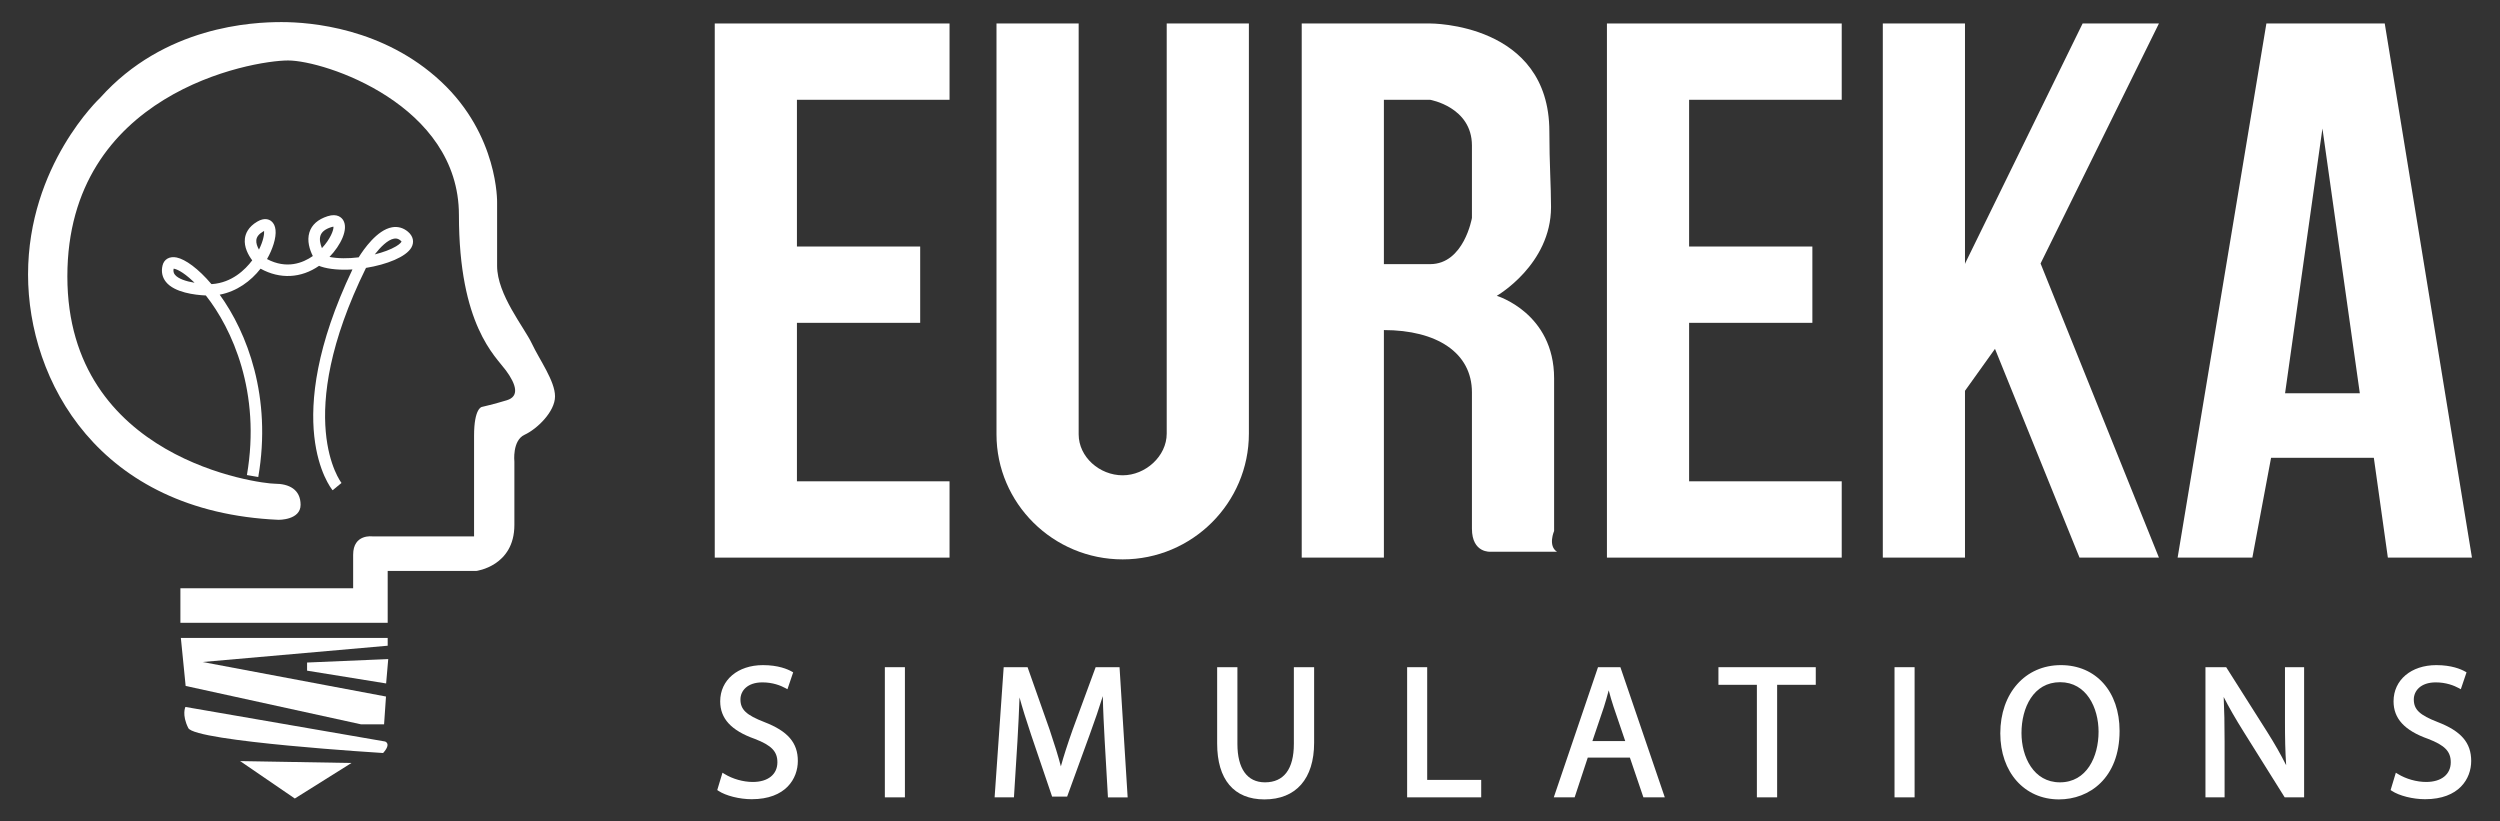 <?xml version="1.0" encoding="utf-8"?>
<!-- Generator: Adobe Illustrator 16.0.0, SVG Export Plug-In . SVG Version: 6.00 Build 0)  -->
<!DOCTYPE svg PUBLIC "-//W3C//DTD SVG 1.1//EN" "http://www.w3.org/Graphics/SVG/1.1/DTD/svg11.dtd">
<svg version="1.1" id="Layer_1" xmlns="http://www.w3.org/2000/svg" xmlns:xlink="http://www.w3.org/1999/xlink" x="0px" y="0px"
	 width="425.921px" height="139.956px" viewBox="0 0 425.921 139.956" enable-background="new 0 0 425.921 139.956"
	 xml:space="preserve">
<rect x="0" y="0" width="425.921" height="139.956" fill="#333333" stroke="none"/>
<g>
	<g>
		<g>
			<g>
				<g>
					<polygon fill="#FFFFFF" points="123.456,4 121.771,4 121.771,95 123.456,95 135.395,95 161.771,95 161.771,82 135.771,82 
						135.771,55 156.771,55 156.771,42 135.771,42 135.771,17 161.771,17 161.771,4 135.395,4 					"/>
					<polyline fill="#FFFFFF" points="334.771,45 334.771,4 320.771,4 320.771,95 334.771,95 334.771,66.582 339.883,59.434 
						354.283,95 367.814,95 347.648,44.889 367.814,4 354.812,4 334.827,44.811 					"/>
					<polygon fill="#FFFFFF" points="275.483,4 273.771,4 273.771,95 275.483,95 287.421,95 313.771,95 313.771,82 287.771,82 
						287.771,55 308.771,55 308.771,42 287.771,42 287.771,17 313.771,17 313.771,4 287.421,4 					"/>
					<path fill="#FFFFFF" d="M212.771,73.873V4h-14v69.873c0,3.85-3.617,7.103-7.5,7.103c-3.95,0-7.5-3.131-7.5-6.98V4h-14v69.995
						c0,11.75,9.65,21.307,21.5,21.307C203.122,95.302,212.771,85.689,212.771,73.873z"/>
					<path fill="#FFFFFF" d="M264.771,90.46c0,0,0-14.857,0-26c0-11.144-9.768-14.063-9.768-14.063s9.244-5.307,9.244-15.124
						c0-3.591-0.285-7.385-0.285-12.861C263.962,3.852,243.644,4,243.644,4h-7.959h-13.914v91h14V56.234c9,0,15,3.848,15,10.613
						s0,18.97,0,23.216c0,4.243,3.221,3.937,3.221,3.937h11.275C263.675,93,264.771,90.46,264.771,90.46z M250.771,37.132
						c0,0-1.355,7.868-7.127,7.868h-7.873V17h7.873c0,0,7.127,1.228,7.127,7.796C250.771,31.36,250.771,37.132,250.771,37.132z"/>
					<path fill="#FFFFFF" d="M406.816,95h14.326L406.285,4h-20.164l-15.123,91h12.734l3.186-17h17.51L406.816,95z M389.304,67
						l6.367-45.104L402.039,67H389.304z"/>
				</g>
				<g>
					<path fill="#FFFFFF" d="M130.227,123.02c-3.087-1.195-4.078-2.132-4.078-3.856c0-1.448,1.156-2.908,3.739-2.908
						c1.762,0,3.113,0.535,3.936,0.985l0.334,0.182l0.975-2.879l-0.23-0.13c-0.723-0.409-2.321-1.098-4.918-1.098
						c-4.29,0-7.285,2.536-7.285,6.167c0,2.942,1.875,4.978,5.893,6.401c2.844,1.096,3.852,2.137,3.852,3.983
						c0,2.07-1.604,3.355-4.186,3.355c-1.633,0-3.435-0.509-4.816-1.358l-0.354-0.219l-0.891,2.957l0.196,0.131
						c1.261,0.842,3.595,1.428,5.673,1.428c5.802,0,7.861-3.511,7.861-6.518C135.927,126.543,134.222,124.561,130.227,123.02z"/>
					<rect x="150.75" y="113.668" fill="#FFFFFF" width="3.419" height="22.175"/>
					<path fill="#FFFFFF" d="M186.664,113.668l-3.912,10.63c-0.902,2.553-1.539,4.537-2.012,6.264
						c-0.463-1.76-1.072-3.741-1.924-6.264l-3.75-10.63h-4.07l-1.546,22.175h3.294l0.594-9.536c0.15-2.526,0.276-5.193,0.356-7.489
						c0.495,1.813,1.136,3.875,1.994,6.424l3.558,10.474h2.561l3.879-10.659c0.855-2.337,1.58-4.469,2.199-6.463
						c0.041,2.391,0.189,5.165,0.313,7.49l0.561,9.76h3.357l-1.381-22.175H186.664z"/>
					<path fill="#FFFFFF" d="M220.433,126.736c0,4.284-1.701,6.549-4.92,6.549c-3.029,0-4.697-2.325-4.697-6.549v-13.068h-3.451
						v13.004c0,6.14,2.859,9.521,8.053,9.521c5.38,0,8.467-3.517,8.467-9.649v-12.876h-3.451V126.736z"/>
					<polygon fill="#FFFFFF" points="243.148,113.668 239.73,113.668 239.73,135.843 252.351,135.843 252.351,132.87 
						243.148,132.87 					"/>
					<path fill="#FFFFFF" d="M272.25,113.668l-7.534,22.175h3.553l2.236-6.774h7.177l2.301,6.774h3.646l-7.566-22.175H272.25z
						 M274.923,120.48l1.965,5.777h-5.594l1.968-5.815c0.272-0.861,0.537-1.781,0.813-2.834
						C274.316,118.52,274.578,119.467,274.923,120.48z"/>
					<polygon fill="#FFFFFF" points="292.767,116.67 299.317,116.67 299.317,135.843 302.767,135.843 302.767,116.67 
						309.349,116.67 309.349,113.668 292.767,113.668 					"/>
					<rect x="322.767" y="113.668" fill="#FFFFFF" width="3.42" height="22.175"/>
					<path fill="#FFFFFF" d="M351.107,113.315c-6.076,0-10.32,4.783-10.32,11.631c0,6.622,4.113,11.247,10,11.247
						c5.139,0,10.322-3.606,10.322-11.663C361.109,117.822,357.089,113.315,351.107,113.315z M350.947,133.285
						c-4.5,0-6.549-4.354-6.549-8.402c0-4.311,2.035-8.659,6.582-8.659c4.5,0,6.549,4.372,6.549,8.436
						C357.529,128.953,355.494,133.285,350.947,133.285z"/>
					<path fill="#FFFFFF" d="M389.287,122.997c0,2.627,0.039,4.947,0.203,7.376c-0.91-1.818-1.971-3.684-3.223-5.661l-6.996-11.044
						h-3.531v22.175H379v-9.522c0-3.022-0.047-5.323-0.154-7.577c0.879,1.737,1.998,3.686,3.461,6.022l6.932,11.077h3.309v-22.175
						h-3.26V122.997z"/>
					<path fill="#FFFFFF" d="M415.314,123.02c-3.086-1.195-4.078-2.132-4.078-3.856c0-1.448,1.156-2.908,3.738-2.908
						c1.762,0,3.113,0.535,3.938,0.985l0.334,0.182l0.973-2.879l-0.23-0.13c-0.723-0.409-2.32-1.098-4.918-1.098
						c-4.289,0-7.285,2.536-7.285,6.167c0,2.942,1.875,4.978,5.893,6.401c2.844,1.096,3.854,2.137,3.854,3.983
						c0,2.07-1.604,3.355-4.188,3.355c-1.633,0-3.434-0.509-4.814-1.358l-0.355-0.219l-0.891,2.957l0.197,0.131
						c1.262,0.842,3.594,1.428,5.674,1.428c5.801,0,7.859-3.511,7.859-6.518C421.013,126.543,419.308,124.561,415.314,123.02z"/>
				</g>
			</g>
		</g>
		<g>
			<g>
				<path fill="#FFFFFF" d="M90.615,58.537c-1.307-2.778-5.924-8.339-5.924-13.243c0-4.907,0-10.792,0-10.792
					s0.264-11.447-9.547-20.602C65.333,4.743,52.876,3.763,47.97,3.763c-4.904,0-19.963,0.653-30.92,12.917
					c0,0-12.271,11.446-12.271,30.084c0,18.074,11.987,40.451,42.676,41.797c0,0,3.757,0.061,3.757-2.553
					c0-2.616-1.964-3.599-4.416-3.599S11.476,78.32,11.476,47.093c0-31.23,31.396-36.79,37.607-36.79
					c6.213,0,29.104,7.521,29.104,26.325c0,18.803,6.214,24.036,8.012,26.488c1.8,2.452,2.29,4.414,0.163,5.069
					c-2.125,0.653-4.271,1.144-4.271,1.144s-1.325,0.164-1.325,4.905s0,17.152,0,17.152H63.472c0,0-3.307-0.476-3.307,3.122
					c0,3.6,0,5.709,0,5.709H30.734v5.884H66.05v-8.828h15.082c0,0,6.502-0.803,6.502-7.833c0-7.031,0-10.791,0-10.791
					s-0.391-3.597,1.734-4.577c2.127-0.982,5.191-3.927,5.191-6.542S91.923,61.317,90.615,58.537z"/>
				<path fill="#FFFFFF" d="M56.664,83.526l1.518-1.246c-0.086-0.108-8.457-10.977,4.171-36.639
					c3.541-0.569,6.844-1.883,7.739-3.477c0.523-0.934,0.301-1.938-0.593-2.69c-0.79-0.667-1.731-0.927-2.714-0.749
					c-2.545,0.454-4.835,3.761-5.679,5.119c-1.77,0.215-3.546,0.219-4.976-0.075c0.004-0.004,0.01-0.009,0.014-0.011
					c1.88-1.943,3.277-4.717,2.318-6.262c-0.238-0.378-0.97-1.199-2.65-0.659c-1.657,0.534-2.699,1.461-3.101,2.755
					c-0.444,1.439,0.046,2.954,0.585,4.028c-1.709,1.195-4.47,2.278-7.805,0.516c0.488-0.85,0.867-1.726,1.129-2.573
					c0.567-1.848,0.426-3.226-0.4-3.884c-0.358-0.284-1.146-0.653-2.372,0.065c-1.597,0.929-2.04,2.11-2.129,2.938
					c-0.154,1.42,0.572,2.763,1.253,3.673c-1.232,1.633-3.475,3.795-6.825,4.043c-0.04,0.002-0.081,0.002-0.126,0.002
					c-2.244-2.647-4.445-4.226-5.928-4.532c-1.201-0.245-2.145,0.287-2.402,1.358c-0.252,1.05-0.05,2.021,0.583,2.808
					c1.454,1.81,4.931,2.221,6.797,2.305c4.461,5.659,9.425,16.486,6.995,30.596L44,81.268c2.35-13.638-1.898-24.604-6.57-31.065
					c2.926-0.557,5.302-2.312,6.962-4.429c3.329,1.835,6.915,1.626,9.966-0.486l0.303,0.12c1.461,0.486,3.389,0.623,5.387,0.495
					C47.597,72.035,56.282,83.059,56.664,83.526z M67.128,40.657c0.088-0.015,0.173-0.023,0.256-0.023
					c0.306,0,0.576,0.109,0.852,0.341c0.123,0.103,0.165,0.169,0.172,0.167c-0.015,0.079-0.216,0.4-0.933,0.827
					c-0.906,0.541-2.193,1.02-3.626,1.374C64.791,42.128,66.035,40.852,67.128,40.657z M29.802,46.805
					c-0.231-0.288-0.304-0.607-0.22-1.031c0.365,0.033,1.474,0.412,3.294,2.136c0.09,0.086,0.18,0.175,0.271,0.263
					C31.726,47.94,30.367,47.506,29.802,46.805z M44.119,42.526c-0.297-0.527-0.508-1.106-0.449-1.627
					c0.061-0.562,0.443-1.04,1.168-1.462c0.059-0.037,0.113-0.063,0.156-0.082C45.046,39.838,44.882,41.004,44.119,42.526z
					 M54.586,40.176c0.202-0.658,0.8-1.138,1.829-1.471c0.193-0.063,0.32-0.079,0.396-0.085c0.067,0.539-0.541,2.132-1.966,3.652
					C54.567,41.583,54.391,40.807,54.586,40.176z"/>
				<polygon fill="#FFFFFF" points="50.228,136.042 59.875,129.991 40.91,129.665 				"/>
				<path fill="#FFFFFF" d="M65.597,126.327l-34.008-5.887c0,0-0.656,1.309,0.489,3.597c1.145,2.29,33.191,4.253,33.191,4.253
					C66.742,126.654,65.597,126.327,65.597,126.327z"/>
				<polygon fill="#FFFFFF" points="65.435,123.404 65.761,118.667 34.512,112.785 66.05,110.01 66.05,108.688 30.813,108.688 
					31.628,116.862 61.511,123.404 				"/>
				<polygon fill="#FFFFFF" points="52.316,114.26 65.784,116.438 66.142,112.287 52.316,112.874 				"/>
			</g>
		</g>
	</g>
</g>
</svg>
